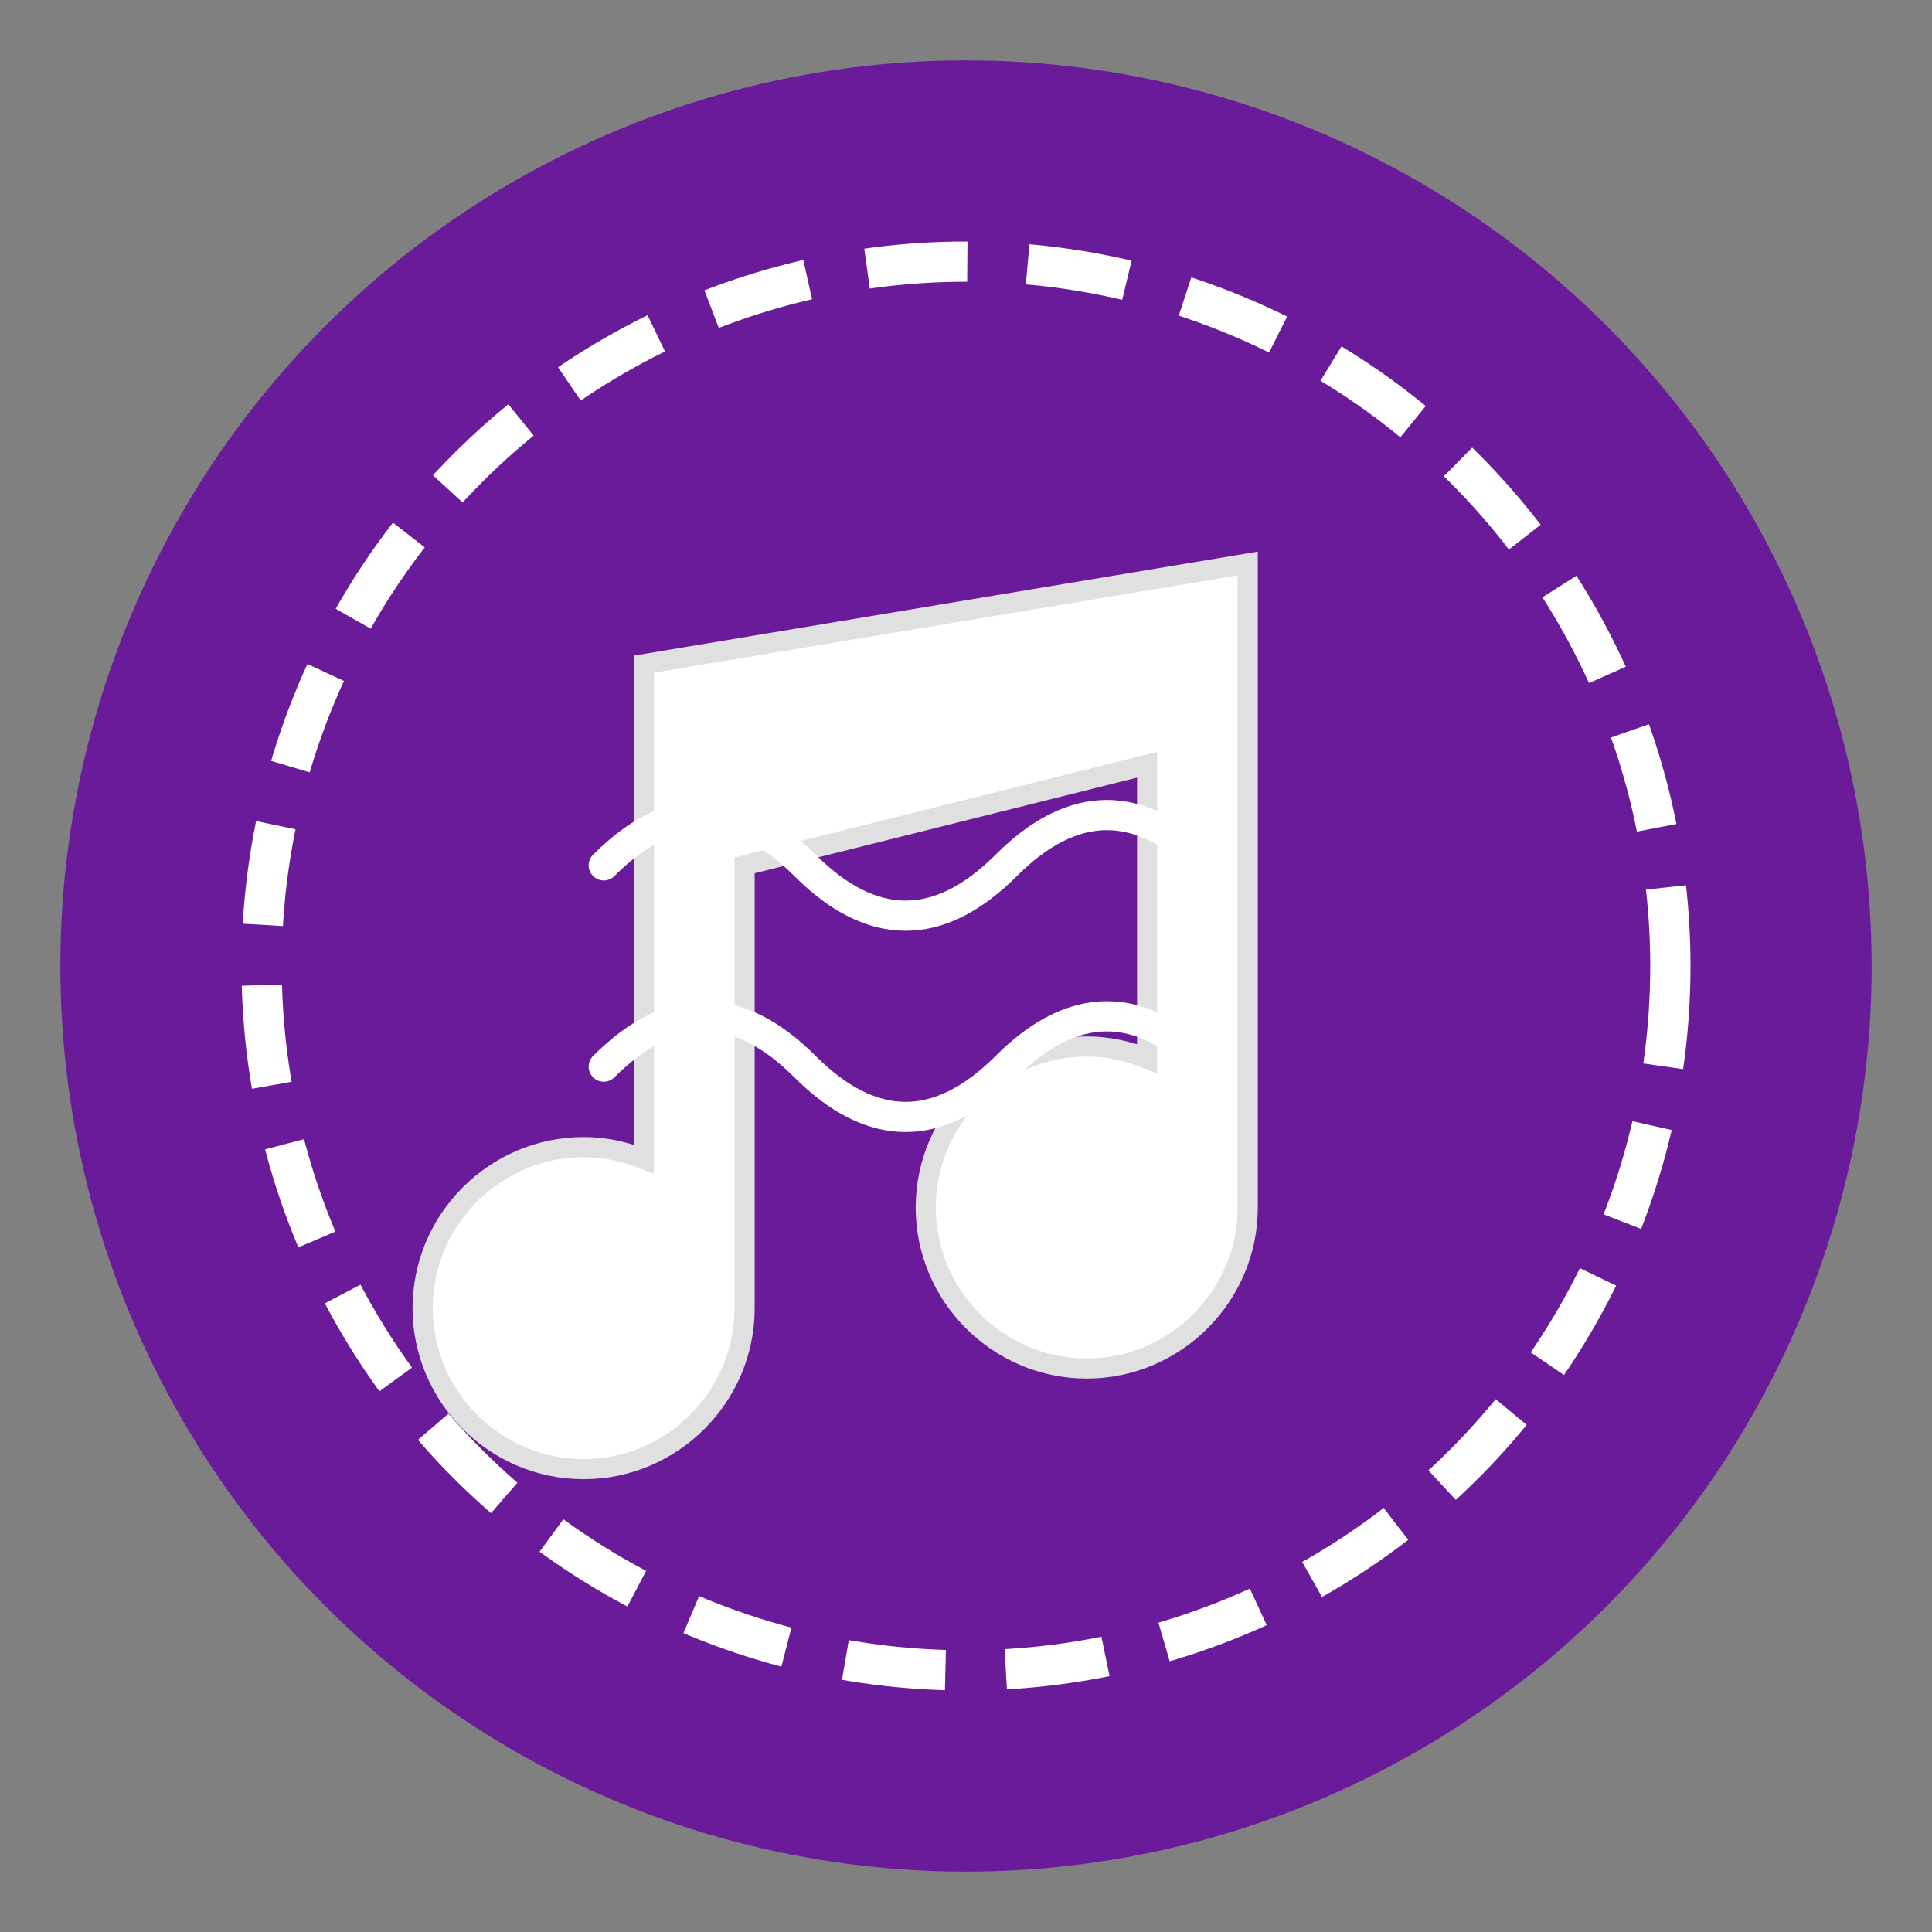 <?xml version="1.0" encoding="UTF-8"?>
<svg width="192" height="192" viewBox="0 0 192 192" xmlns="http://www.w3.org/2000/svg">
  <rect x="0" y="0" width="192" height="192" fill="#808080" stroke="none"/>
  <!-- Background Circle -->
  <circle cx="96" cy="96" r="90" fill="#6a1b9a"/>
  
  <!-- Music Note -->
  <path d="M124,56 L124,120 C124,128.8 116.8,136 108,136 C99.2,136 92,128.8 92,120 C92,111.2 99.2,104 108,104 C110,104 112,104.4 114,105.2 L114,76 L74,86 L74,130 C74,138.8 66.8,146 58,146 C49.2,146 42,138.8 42,130 C42,121.2 49.2,114 58,114 C60,114 62,114.4 64,115.2 L64,66 L124,56 Z" 
        fill="#ffffff" stroke="#e0e0e0" stroke-width="2"/>
  
  <!-- Bracelet Circle -->
  <circle cx="96" cy="96" r="70" fill="none" stroke="#ffffff" stroke-width="4" stroke-dasharray="10,6"/>
  
  <!-- Sound Wave Elements -->
  <path d="M60,86 Q70,76 80,86 Q90,96 100,86 Q110,76 120,86" fill="none" stroke="#ffffff" stroke-width="3" stroke-linecap="round"/>
  <path d="M60,106 Q70,96 80,106 Q90,116 100,106 Q110,96 120,106" fill="none" stroke="#ffffff" stroke-width="3" stroke-linecap="round"/>
</svg>
